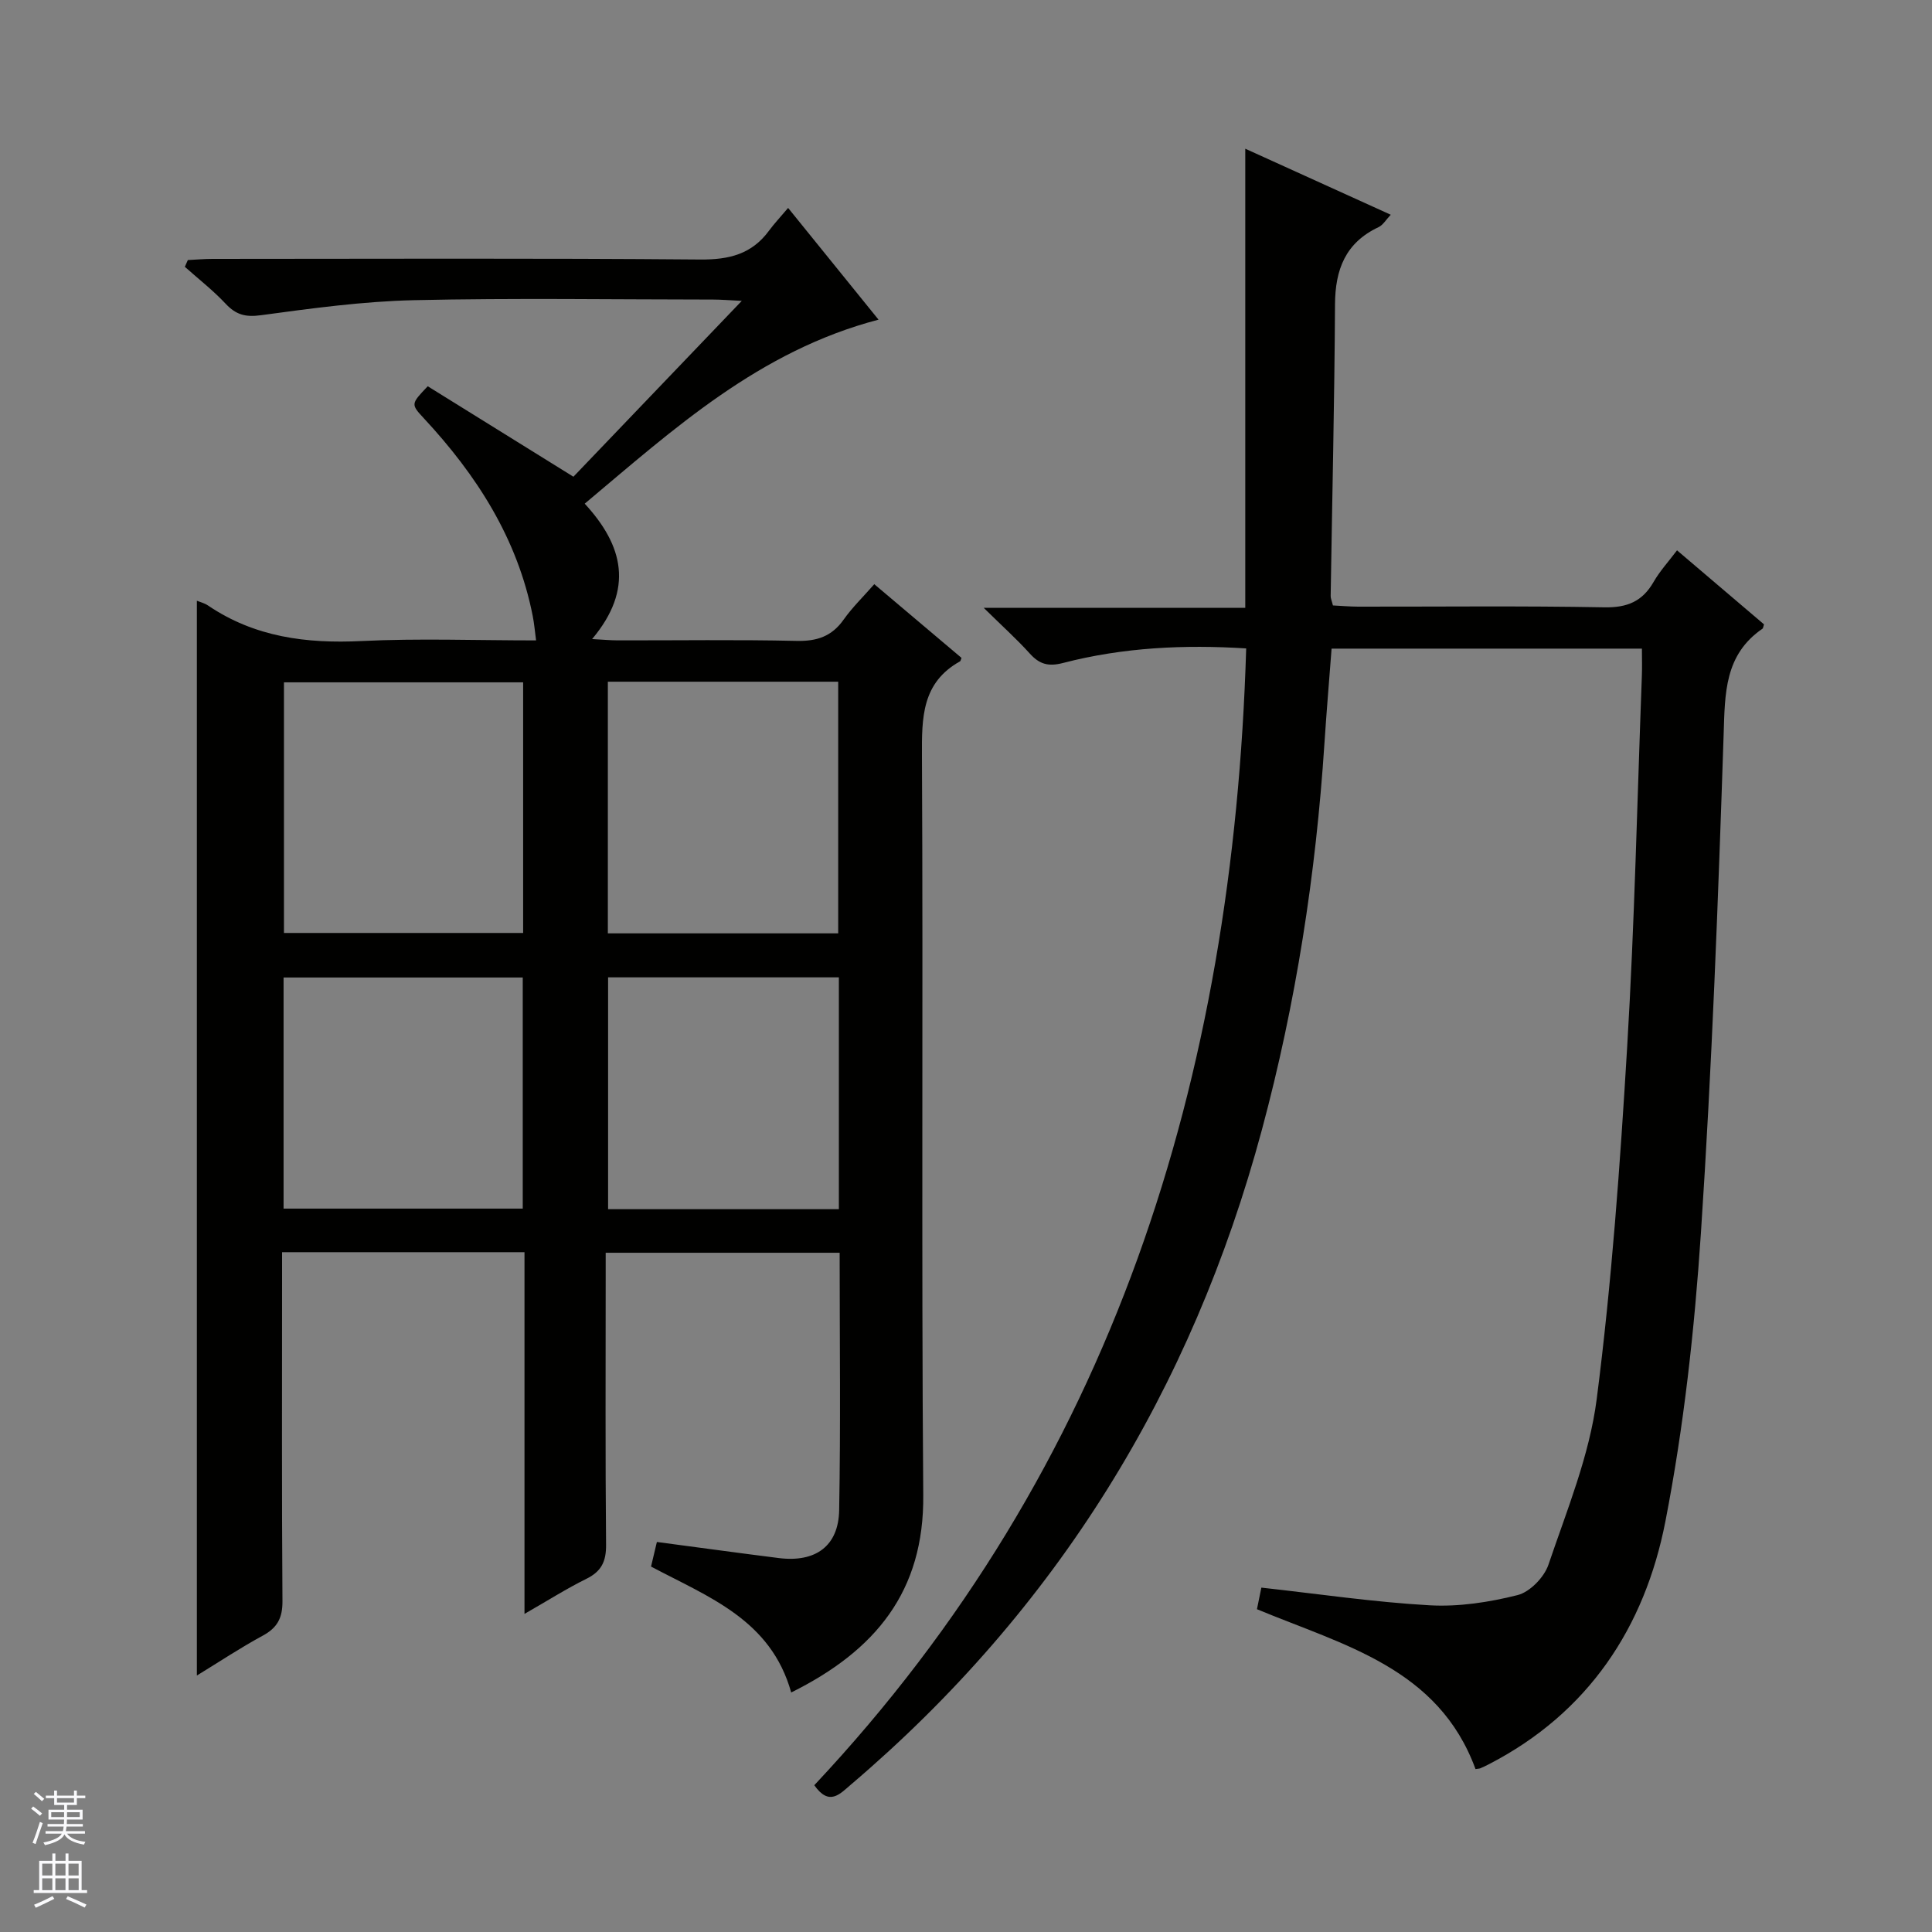 <svg enable-background="new 0 0 400 400" viewBox="0 0 400 400" xmlns="http://www.w3.org/2000/svg"><rect x="0" y="0" width="400" height="400" fill="#808080" stroke="none"/><path d="m163.81 350.41c-4.22-15.08-17.04-19.71-29.02-26.07.37-1.57.78-3.27 1.21-5.09 8.57 1.13 16.9 2.28 25.24 3.33 7.59.95 12.37-2.45 12.5-9.93.32-17.63.1-35.28.1-53.28-16.11 0-31.99 0-48.44 0v5.48c0 18.33-.09 36.66.08 54.99.03 3.44-.96 5.5-4.06 7.03-4.11 2.03-8.01 4.51-12.83 7.27 0-25.51 0-50.08 0-74.89-16.84 0-33.12 0-50.19 0v5.78c0 22.16-.08 44.33.08 66.49.02 3.46-1.06 5.49-4.07 7.12-4.65 2.52-9.07 5.46-13.65 8.26 0-74.31 0-148.36 0-222.52.55.23 1.53.46 2.32.99 9.66 6.54 20.35 7.91 31.78 7.35 11.79-.58 23.63-.13 36.13-.13-.26-1.96-.39-3.51-.69-5.03-3.15-16.05-11.6-29.18-22.54-40.95-2.73-2.94-2.69-2.98.8-6.64 9.74 6.05 19.6 12.17 30.16 18.73 11.25-11.75 22.68-23.68 34.86-36.41-2.75-.13-4.32-.27-5.9-.27-20.66-.01-41.33-.34-61.99.13-10.57.24-21.15 1.69-31.65 3.11-3.21.44-5.17-.08-7.31-2.36-2.59-2.77-5.62-5.12-8.46-7.66.21-.47.41-.93.62-1.4 1.7-.08 3.4-.24 5.1-.24 33.66-.01 67.32-.16 100.98.13 5.99.05 10.69-1.11 14.26-5.99 1.08-1.47 2.35-2.8 3.94-4.69 6.42 7.94 12.31 15.2 18.72 23.13-24.7 6.47-42.31 22.56-60.83 38.1 7.96 8.64 10.26 17.64 1.53 28.03 2.28.12 3.79.27 5.3.27 12.33.02 24.67-.17 36.99.11 4.23.1 7.32-.91 9.79-4.41 1.8-2.54 4.07-4.74 6.34-7.33 6.25 5.28 12.19 10.3 18.06 15.26-.17.42-.19.65-.3.71-7.93 4.42-7.93 11.64-7.89 19.6.26 50.99-.13 101.99.27 152.97.21 20-9.87 32.24-27.34 40.92zm-55.5-209.14c-16.64 0-33.01 0-49.52 0v51.89h49.52c0-17.51 0-34.59 0-51.89zm17.54-.13v52.1h47.69c0-17.57 0-34.79 0-52.1-16.03 0-31.67 0-47.69 0zm-67.14 109.09h49.52c0-16.22 0-32.08 0-47.85-16.72 0-33.08 0-49.52 0zm114.97.12c0-16.3 0-32.07 0-48-16.12 0-31.98 0-47.78 0v48z" fill="#010100"/><path d="m305.49 366.27c-7.67-20.94-27.23-25.61-45.25-33.1.3-1.48.64-3.16.91-4.47 11.81 1.3 23.3 3.01 34.84 3.66 6.03.34 12.31-.63 18.2-2.11 2.56-.64 5.52-3.7 6.4-6.3 3.82-11.28 8.49-22.6 9.99-34.28 3.11-24.19 4.85-48.59 6.31-72.95 1.53-25.56 2.08-51.18 3.04-76.78.07-1.79.01-3.59.01-5.65-21.55 0-42.64 0-64.25 0-.49 6.5-1.05 13.06-1.48 19.63-1.77 27.08-5.89 53.76-12.95 80-14.51 53.92-42.49 99.33-85.11 135.58-2.26 1.92-4.46 4.52-7.56.11 61.94-65.97 86.73-146.35 89.42-235.36-12.72-.81-25.45-.23-37.91 3.01-3.09.8-4.91.25-6.91-1.97-2.66-2.95-5.63-5.61-9.52-9.44h54.15c0-31.96 0-63.16 0-95.06 9.77 4.43 19.76 8.97 30.12 13.67-.98 1.03-1.6 2.13-2.53 2.57-6.83 3.21-8.97 8.75-9.01 15.97-.11 20.14-.59 40.27-.9 60.41-.01.47.22.94.47 1.94 1.67.08 3.43.24 5.2.25 17 .02 33.99-.18 50.98.14 4.74.09 7.88-1.21 10.21-5.26 1.3-2.26 3.11-4.23 4.85-6.54 6.31 5.37 12.23 10.41 18.01 15.33-.19.57-.19.8-.3.88-7.91 5.42-7.78 13.41-8.06 21.94-1.14 34.39-2.42 68.8-4.7 103.14-1.33 20.01-3.53 40.1-7.36 59.77-4.27 21.92-15.94 39.64-36.55 50.27-.59.3-1.19.6-1.8.85-.32.09-.66.09-.96.15z" fill="#010100"/><g fill="#fafafc"><path d="m6.45 374.46.42-.45c.65.47 1.27.95 1.85 1.44l-.45.49c-.66-.56-1.26-1.06-1.83-1.48m.93 7.33-.63-.26c.55-1.36 1.05-2.8 1.52-4.33.19.1.38.19.59.27-.46 1.29-.95 2.73-1.48 4.32m-.38-10.38.44-.42c.43.34 1.01.82 1.74 1.44l-.49.49c-.53-.51-1.09-1.01-1.69-1.51m2.5.35h1.72v-1.04h.59v1.04h3.52v-1.04h.59v1.04h1.75v.53h-1.75v1.42h-2.03v.97h3.22v2.03h-3.24c0 .35-.01.66-.03.93h3.32v.53h-3.37c-.03.27-.08.58-.15.94h3.96v.53h-3.71c.67.92 1.93 1.48 3.79 1.68-.13.24-.23.44-.29.59-2.13-.38-3.48-1.08-4.04-2.12-.43.97-1.77 1.72-4.03 2.23-.09-.19-.2-.37-.33-.55 2.1-.42 3.37-1.03 3.81-1.83h-3.36v-.53h3.58c.08-.29.13-.61.16-.94h-3.33v-.53h3.39c.02-.27.04-.58.04-.93h-3.23v-2.03h3.25v-.97h-2.07v-1.42h-1.73zm1.12 3.44v1h2.65c.01-.3.02-.44.01-.4v-.25-.35zm1.19-2h3.52v-.91h-3.52zm4.71 2h-2.63v.59c0 .15-.01.28-.01.4h2.64z"/><path d="m13.55 383.74h.63v1.52h2.72v6.07h1.13v.6h-11.05v-.6h1.13v-6.07h2.73v-1.52h.63v1.52h2.1v-1.52zm-2.68 8.83.38.56c-1.24.63-2.53 1.25-3.85 1.85-.1-.21-.21-.42-.34-.63 1.36-.55 2.63-1.15 3.81-1.78m-2.13-4.27h2.1v-2.45h-2.1zm0 3.04h2.1v-2.46h-2.1zm2.72-3.04h2.1v-2.45h-2.1zm0 3.04h2.1v-2.46h-2.1zm6.07 3.6c-1.41-.71-2.7-1.3-3.86-1.78l.35-.56c1.45.62 2.75 1.19 3.88 1.72zm-1.25-9.09h-2.1v2.45h2.1zm-2.09 5.49h2.1v-2.46h-2.1z"/></g></svg>